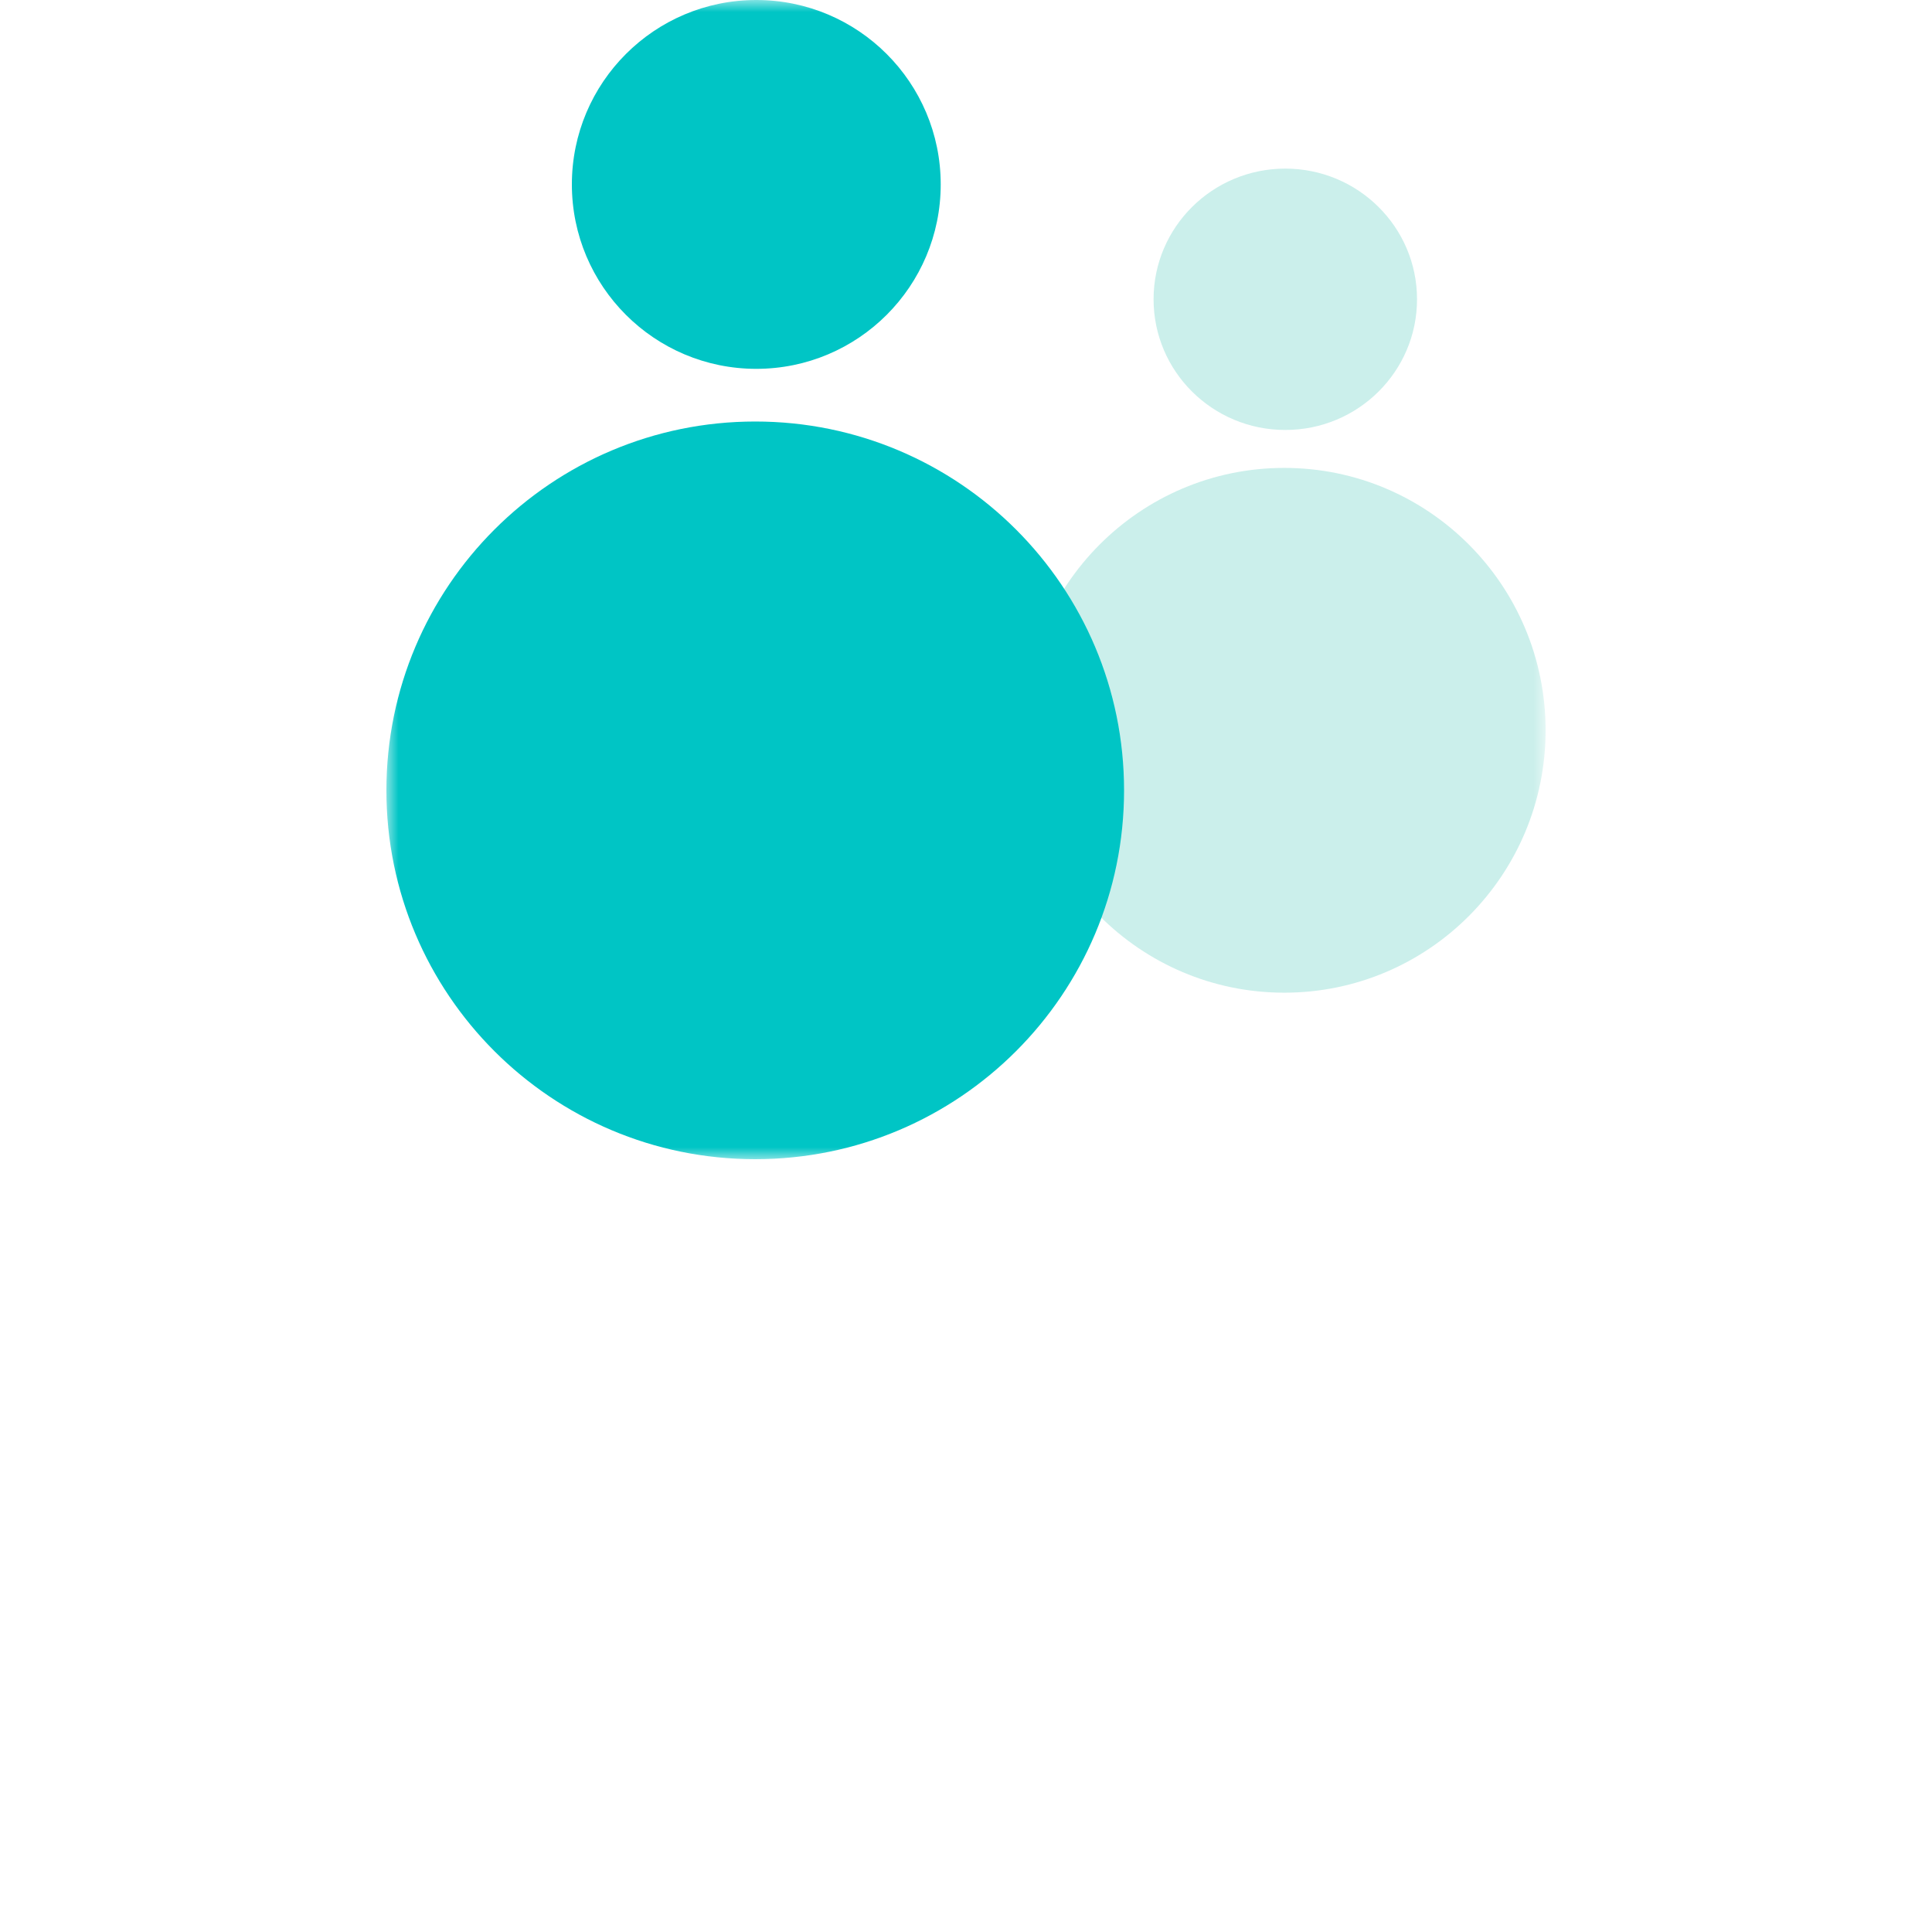 <?xml version="1.0" encoding="utf-8"?>
<svg xmlns="http://www.w3.org/2000/svg" fill="none" height="100%" overflow="visible" preserveAspectRatio="none" style="display: block;" viewBox="0 0 80 80" width="100%">
<g id="If your family is welcoming a new child, we offer 16 weeks of paid parental leave to eligible team members.">
<g clip-path="url(#clip0_0_666)" id="parental-leave.svg fill">
<g clip-path="url(#clip1_0_666)" id="parental-leave.svg">
<g id="Clip path group">
<mask height="48" id="mask0_0_666" maskUnits="userSpaceOnUse" style="mask-type:luminance" width="48" x="16" y="0">
<g id="a">
<path d="M64 0H16V48H64V0Z" fill="white" id="Vector"/>
</g>
</mask>
<g mask="url(#mask0_0_666)">
<g id="Group">
<path d="M64 30.24C64 36.241 59.155 41.105 53.178 41.105C47.202 41.105 42.356 36.241 42.356 30.24C42.356 24.239 47.202 19.375 53.178 19.375C59.155 19.375 64 24.239 64 30.24Z" fill="#CBEFEB" id="Vector_2"/>
<path d="M58.676 12.393C58.676 15.381 56.234 17.804 53.222 17.804C50.209 17.804 47.767 15.381 47.767 12.393C47.767 9.404 50.209 6.982 53.222 6.982C56.234 6.982 58.676 9.404 58.676 12.393Z" fill="#CBEFEB" id="Vector_3"/>
<path d="M46.545 32.727C46.545 41.162 39.708 48 31.273 48C22.838 48 16 41.162 16 32.727C16 24.292 22.838 17.454 31.273 17.454C39.708 17.454 46.545 24.292 46.545 32.727Z" fill="#00C5C5" id="Vector_4"/>
<path d="M38.953 7.636C38.953 11.854 35.534 15.273 31.316 15.273C27.099 15.273 23.68 11.854 23.68 7.636C23.68 3.419 27.099 0 31.316 0C35.534 0 38.953 3.419 38.953 7.636Z" fill="#00C5C5" id="Vector_5"/>
</g>
</g>
</g>
</g>
</g>
</g>
<defs>
<clipPath id="clip0_0_666">
<rect fill="white" height="48" transform="translate(16)" width="48"/>
</clipPath>
<clipPath id="clip1_0_666">
<rect fill="white" height="48" transform="translate(16)" width="48"/>
</clipPath>
</defs>
</svg>